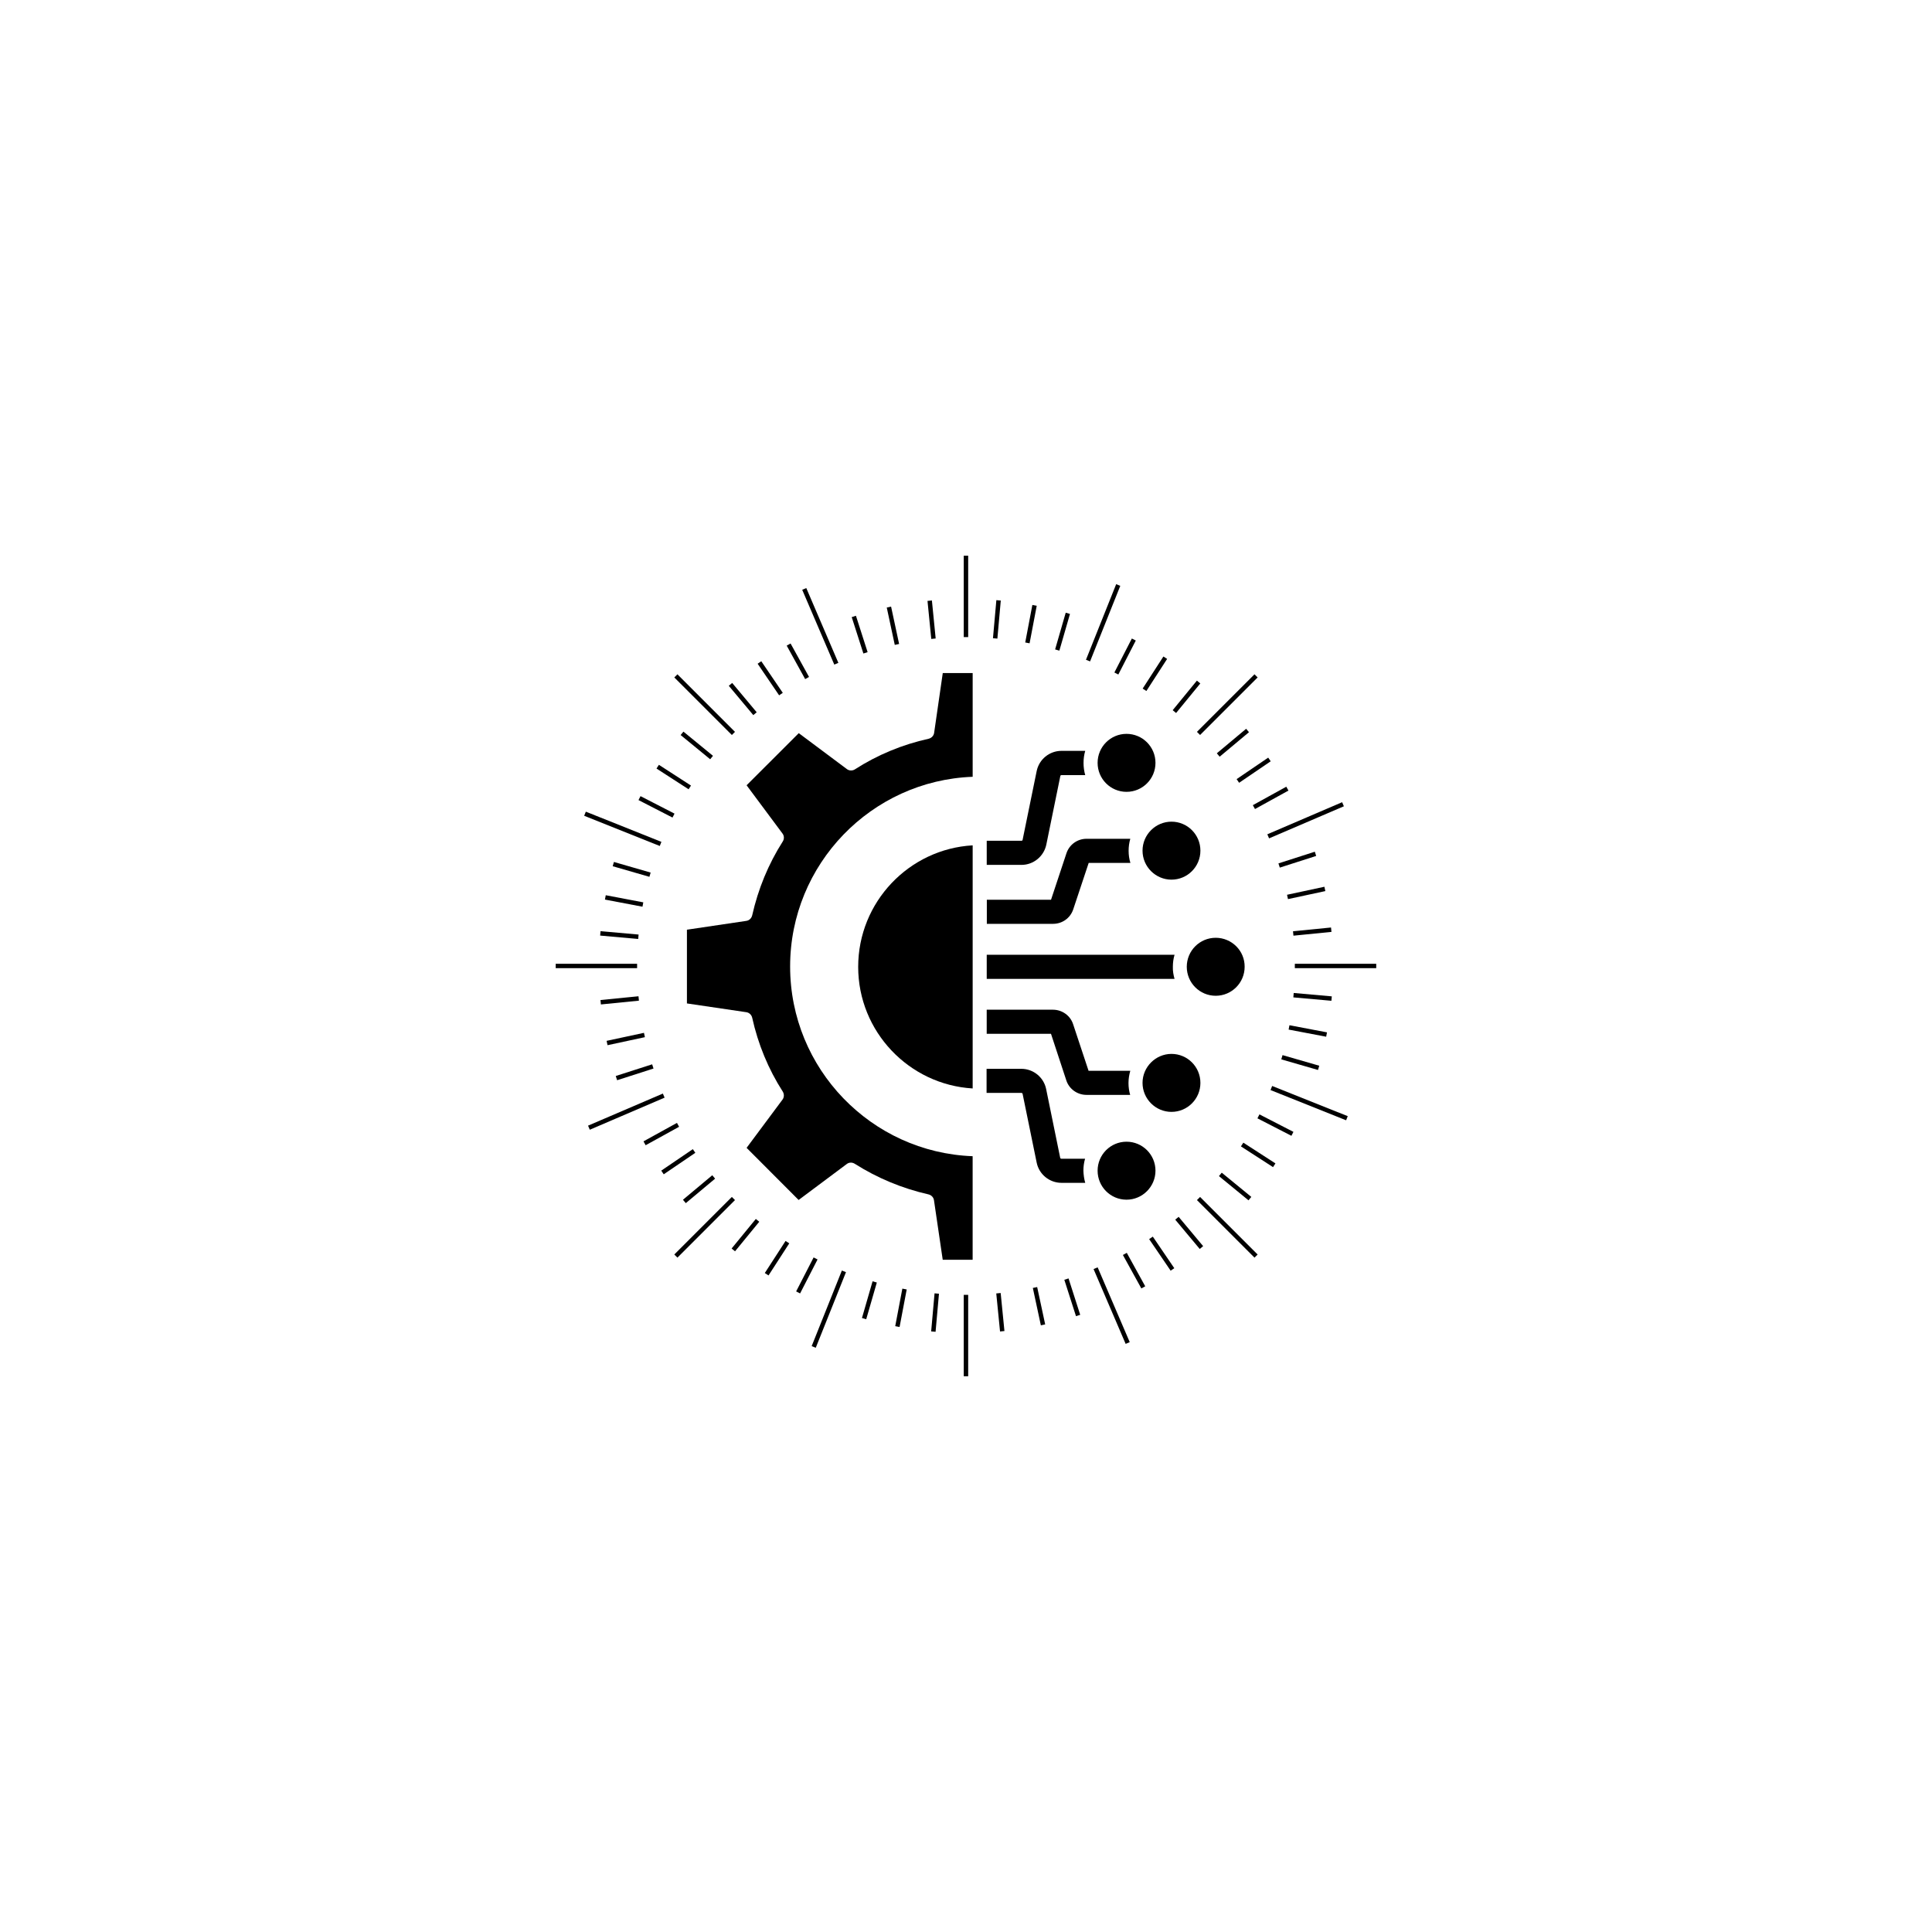 <svg xmlns="http://www.w3.org/2000/svg" xmlns:xlink="http://www.w3.org/1999/xlink" width="800" zoomAndPan="magnify" viewBox="0 0 600 600" height="800" preserveAspectRatio="xMidYMid meet" version="1.2"><defs><clipPath id="7f8be176fc"><path d="M 172.578 172.578 L 427.578 172.578 L 427.578 427.578 L 172.578 427.578 Z M 172.578 172.578 "/></clipPath><clipPath id="7f9c6d5473"><path d="M 213.332 209.008 L 303 209.008 L 303 391.258 L 213.332 391.258 Z M 213.332 209.008 "/></clipPath><clipPath id="2988b27e91"><path d="M 368 291 L 386.582 291 L 386.582 310 L 368 310 Z M 368 291 "/></clipPath></defs><g id="de4dfc142c"><g clip-rule="nonzero" clip-path="url(#7f8be176fc)"><path style=" stroke:none;fill-rule:nonzero;fill:#000000;fill-opacity:1;" d="M 299.301 172.578 L 300.68 172.578 L 300.68 197.859 L 299.301 197.859 Z M 299.301 427.402 L 300.68 427.402 L 300.68 402.121 L 299.301 402.121 Z M 197.859 299.305 L 172.578 299.305 L 172.578 300.68 L 197.859 300.68 Z M 402.121 299.305 L 402.121 300.68 L 427.402 300.68 L 427.402 299.305 Z M 372.695 228.258 L 390.57 210.383 L 389.598 209.41 L 371.723 227.285 Z M 227.285 371.723 L 209.41 389.598 L 210.383 390.57 L 228.258 372.695 Z M 228.258 227.285 L 210.383 209.41 L 209.41 210.383 L 227.285 228.258 Z M 371.723 372.695 L 389.598 390.57 L 390.57 389.598 L 372.695 371.723 Z M 260.363 205.859 L 250.398 182.625 L 249.133 183.168 L 259.098 206.398 Z M 339.617 394.125 L 349.582 417.355 L 350.848 416.812 L 340.883 393.582 Z M 205.859 339.617 L 182.625 349.582 L 183.168 350.848 L 206.398 340.883 Z M 394.121 260.363 L 417.355 250.398 L 416.812 249.133 L 393.582 259.098 Z M 346.637 181.422 L 337.258 204.898 L 338.531 205.406 L 347.914 181.934 Z M 252.07 418.047 L 253.344 418.555 L 262.727 395.082 L 261.449 394.574 Z M 205.406 261.449 L 181.934 252.07 L 181.422 253.344 L 204.898 262.727 Z M 394.574 338.531 L 418.047 347.914 L 418.555 346.637 L 395.082 337.258 Z M 243.102 215.168 L 236.426 205.355 L 235.289 206.129 L 241.965 215.941 Z M 356.879 384.816 L 363.555 394.625 L 364.688 393.852 L 358.016 384.043 Z M 215.168 356.879 L 205.355 363.555 L 206.129 364.688 L 215.941 358.016 Z M 384.816 243.102 L 394.629 236.426 L 393.855 235.289 L 384.043 241.965 Z M 320.609 187.871 L 318.395 199.527 L 319.746 199.785 L 321.965 188.129 Z M 278.02 411.852 L 279.371 412.109 L 281.586 400.453 L 280.234 400.195 Z M 187.871 279.371 L 199.527 281.586 L 199.785 280.234 L 188.125 278.02 Z M 412.109 320.609 L 400.453 318.395 L 400.195 319.746 L 411.852 321.961 Z M 214.594 243.965 L 204.629 237.52 L 203.883 238.676 L 213.852 245.117 Z M 385.383 356.02 L 395.352 362.461 L 396.098 361.305 L 386.129 354.863 Z M 237.516 395.352 L 238.672 396.098 L 245.113 386.133 L 243.961 385.387 Z M 361.305 203.883 L 354.863 213.848 L 356.02 214.594 L 362.461 204.629 Z M 276.734 188.387 L 275.391 188.676 L 277.879 200.277 L 279.227 199.988 Z M 320.758 399.988 L 323.246 411.594 L 324.59 411.305 L 322.102 399.703 Z M 200.277 322.102 L 199.988 320.758 L 188.387 323.246 L 188.676 324.594 Z M 411.594 276.734 L 411.305 275.391 L 399.703 277.879 L 399.992 279.227 Z M 290.582 198.289 L 289.41 186.48 L 288.043 186.617 L 289.215 198.426 Z M 309.398 401.691 L 310.57 413.5 L 311.938 413.363 L 310.766 401.555 Z M 186.617 311.941 L 198.426 310.766 L 198.289 309.398 L 186.48 310.57 Z M 413.363 288.043 L 401.555 289.215 L 401.691 290.582 L 413.5 289.41 Z M 372.77 212.246 L 371.707 211.375 L 364.188 220.555 L 365.25 221.426 Z M 227.211 387.734 L 228.273 388.605 L 235.793 379.426 L 234.73 378.555 Z M 212.246 227.211 L 211.375 228.273 L 220.555 235.793 L 221.426 234.73 Z M 388.605 371.707 L 379.426 364.188 L 378.555 365.25 L 387.734 372.773 Z M 251.254 210.234 L 245.523 199.844 L 244.316 200.508 L 250.051 210.898 Z M 348.727 389.746 L 354.457 400.137 L 355.664 399.473 L 349.934 389.082 Z M 210.234 348.727 L 199.844 354.457 L 200.508 355.664 L 210.898 349.934 Z M 389.746 251.254 L 400.137 245.523 L 399.473 244.316 L 389.082 250.051 Z M 330.969 190.281 L 327.676 201.68 L 328.996 202.062 L 332.289 190.66 Z M 267.691 409.32 L 269.012 409.699 L 272.305 398.301 L 270.984 397.918 Z M 202.062 270.984 L 190.66 267.691 L 190.281 269.012 L 201.68 272.305 Z M 409.703 330.969 L 398.301 327.676 L 397.918 328.996 L 409.32 332.289 Z M 235 221.203 L 227.387 212.098 L 226.332 212.98 L 233.945 222.082 Z M 364.98 378.777 L 372.594 387.883 L 373.648 387 L 366.039 377.898 Z M 212.98 373.648 L 222.086 366.039 L 221.203 364.984 L 212.098 372.594 Z M 387 226.332 L 377.895 233.945 L 378.777 235 L 387.883 227.387 Z M 310.801 186.504 L 309.43 186.383 L 308.375 198.203 L 309.746 198.324 Z M 289.18 413.477 L 290.551 413.598 L 291.605 401.777 L 290.234 401.656 Z M 186.383 290.551 L 198.199 291.605 L 198.32 290.234 L 186.5 289.18 Z M 413.602 309.43 L 401.777 308.379 L 401.66 309.746 L 413.48 310.801 Z M 209.477 252.676 L 198.922 247.25 L 198.293 248.473 L 208.848 253.898 Z M 390.504 347.305 L 401.059 352.734 L 401.688 351.512 L 391.133 346.082 Z M 252.676 390.504 L 247.25 401.059 L 248.473 401.688 L 253.898 391.133 Z M 347.305 209.477 L 352.73 198.922 L 351.508 198.293 L 346.082 208.848 Z M 269.445 202.531 L 265.82 191.23 L 264.508 191.652 L 268.133 202.953 Z M 330.535 397.449 L 334.16 408.75 L 335.469 408.328 L 331.844 397.027 Z M 202.953 331.844 L 202.531 330.535 L 191.23 334.16 L 191.652 335.473 Z M 397.031 268.137 L 397.449 269.445 L 408.75 265.82 L 408.328 264.508 Z M 397.031 268.137 "/></g><path style=" stroke:none;fill-rule:evenodd;fill:#000000;fill-opacity:1;" d="M 317.238 268.598 L 306.438 268.598 L 306.438 261.109 L 317.238 261.109 C 317.414 261.109 317.582 260.977 317.582 260.809 L 321.949 239.465 C 322.684 235.828 325.922 233.184 329.641 233.184 L 337.027 233.184 C 336.68 234.355 336.504 235.609 336.504 236.953 C 336.504 238.25 336.68 239.508 337.027 240.723 L 329.641 240.723 C 329.465 240.723 329.293 240.855 329.293 241.023 L 324.93 262.367 C 324.152 265.953 320.957 268.598 317.238 268.598 Z M 326.395 279.457 L 331.191 265 C 332.098 262.273 334.609 260.492 337.457 260.492 L 351.023 260.492 C 350.68 261.664 350.504 262.918 350.504 264.219 C 350.504 265.52 350.68 266.816 351.062 267.988 L 338.102 267.988 L 333.305 282.402 C 332.398 285.129 329.887 286.906 327.035 286.906 L 306.469 286.906 L 306.469 279.418 L 326.391 279.418 L 326.391 279.457 Z M 337.027 367.34 L 329.641 367.34 C 325.922 367.34 322.684 364.699 321.949 361.062 L 317.582 339.719 C 317.539 339.543 317.406 339.414 317.195 339.414 L 306.391 339.414 L 306.391 331.93 L 317.195 331.93 C 320.91 331.93 324.152 334.57 324.887 338.207 L 329.25 359.551 C 329.293 359.727 329.426 359.852 329.598 359.852 L 336.98 359.852 C 336.637 361.023 336.461 362.273 336.461 363.578 C 336.504 364.875 336.68 366.125 337.027 367.34 Z M 326.395 321.062 L 306.43 321.062 L 306.43 313.574 L 326.996 313.574 C 329.848 313.574 332.398 315.391 333.266 318.078 L 338.062 332.539 L 351.023 332.539 C 350.68 333.75 350.465 335.004 350.465 336.344 C 350.465 337.641 350.641 338.855 350.984 340.027 L 337.422 340.027 C 334.57 340.027 332.02 338.207 331.152 335.52 Z M 364.766 304.004 L 306.438 304.004 L 306.438 296.516 L 364.766 296.516 C 364.418 297.688 364.242 298.938 364.242 300.285 C 364.199 301.535 364.418 302.797 364.766 304.004 Z M 364.766 304.004 "/><g clip-rule="nonzero" clip-path="url(#7f9c6d5473)"><path style=" stroke:none;fill-rule:evenodd;fill:#000000;fill-opacity:1;" d="M 231.863 243.875 L 243.008 258.852 C 243.57 259.586 243.57 260.582 243.098 261.316 C 238.602 268.371 235.449 276.078 233.59 284.305 C 233.375 285.172 232.684 285.863 231.773 285.988 L 213.332 288.727 L 213.332 311.625 L 231.781 314.348 C 232.684 314.48 233.383 315.172 233.594 316.035 C 235.41 324.258 238.605 332.012 243.102 339.02 C 243.578 339.801 243.535 340.793 243.016 341.488 L 231.863 356.473 L 248.02 372.664 L 262.969 361.496 C 263.355 361.191 263.789 361.062 264.262 361.062 C 264.652 361.062 265.082 361.191 265.43 361.406 C 272.469 365.867 280.16 369.07 288.371 370.934 C 289.238 371.148 289.926 371.84 290.055 372.75 L 292.773 391.238 L 302.062 391.238 L 302.062 359.07 C 270.605 357.902 245.379 331.93 245.379 300.152 C 245.379 268.379 270.617 242.402 302.07 241.238 L 302.07 209.027 L 292.785 209.027 L 290.102 227.598 C 289.973 228.504 289.281 229.203 288.418 229.418 C 280.211 231.234 272.477 234.438 265.48 238.941 C 264.699 239.422 263.707 239.375 263.016 238.855 L 248.066 227.688 Z M 231.863 243.875 "/></g><path style=" stroke:none;fill-rule:evenodd;fill:#000000;fill-opacity:1;" d="M 302.07 262.531 C 282.285 263.66 266.516 280.148 266.516 300.277 C 266.516 320.363 282.285 336.859 302.07 338.027 Z M 302.07 262.531 "/><path style=" stroke:none;fill-rule:evenodd;fill:#000000;fill-opacity:1;" d="M 349.855 227.906 C 344.887 227.906 340.871 231.934 340.871 236.91 C 340.871 241.887 344.887 245.914 349.855 245.914 C 354.824 245.914 358.844 241.887 358.844 236.91 C 358.844 231.934 354.824 227.906 349.855 227.906 Z M 349.855 227.906 "/><path style=" stroke:none;fill-rule:evenodd;fill:#000000;fill-opacity:1;" d="M 354.824 264.18 C 354.824 269.156 358.887 273.184 363.809 273.184 C 368.777 273.184 372.797 269.156 372.797 264.18 C 372.797 259.203 368.777 255.176 363.809 255.176 C 358.887 255.176 354.824 259.203 354.824 264.18 Z M 354.824 264.18 "/><g clip-rule="nonzero" clip-path="url(#2988b27e91)"><path style=" stroke:none;fill-rule:evenodd;fill:#000000;fill-opacity:1;" d="M 377.551 291.238 C 372.582 291.238 368.562 295.262 368.562 300.242 C 368.562 305.219 372.582 309.246 377.551 309.246 C 382.52 309.246 386.535 305.219 386.535 300.242 C 386.582 295.262 382.52 291.238 377.551 291.238 Z M 377.551 291.238 "/></g><path style=" stroke:none;fill-rule:evenodd;fill:#000000;fill-opacity:1;" d="M 349.855 354.566 C 344.887 354.566 340.871 358.594 340.871 363.57 C 340.871 368.547 344.887 372.574 349.855 372.574 C 354.824 372.574 358.844 368.504 358.844 363.57 C 358.844 358.594 354.824 354.566 349.855 354.566 Z M 349.855 354.566 "/><path style=" stroke:none;fill-rule:evenodd;fill:#000000;fill-opacity:1;" d="M 354.824 336.301 C 354.824 341.277 358.887 345.305 363.809 345.305 C 368.777 345.305 372.797 341.277 372.797 336.301 C 372.797 331.324 368.777 327.297 363.809 327.297 C 358.887 327.297 354.824 331.367 354.824 336.301 Z M 354.824 336.301 "/></g></svg>
